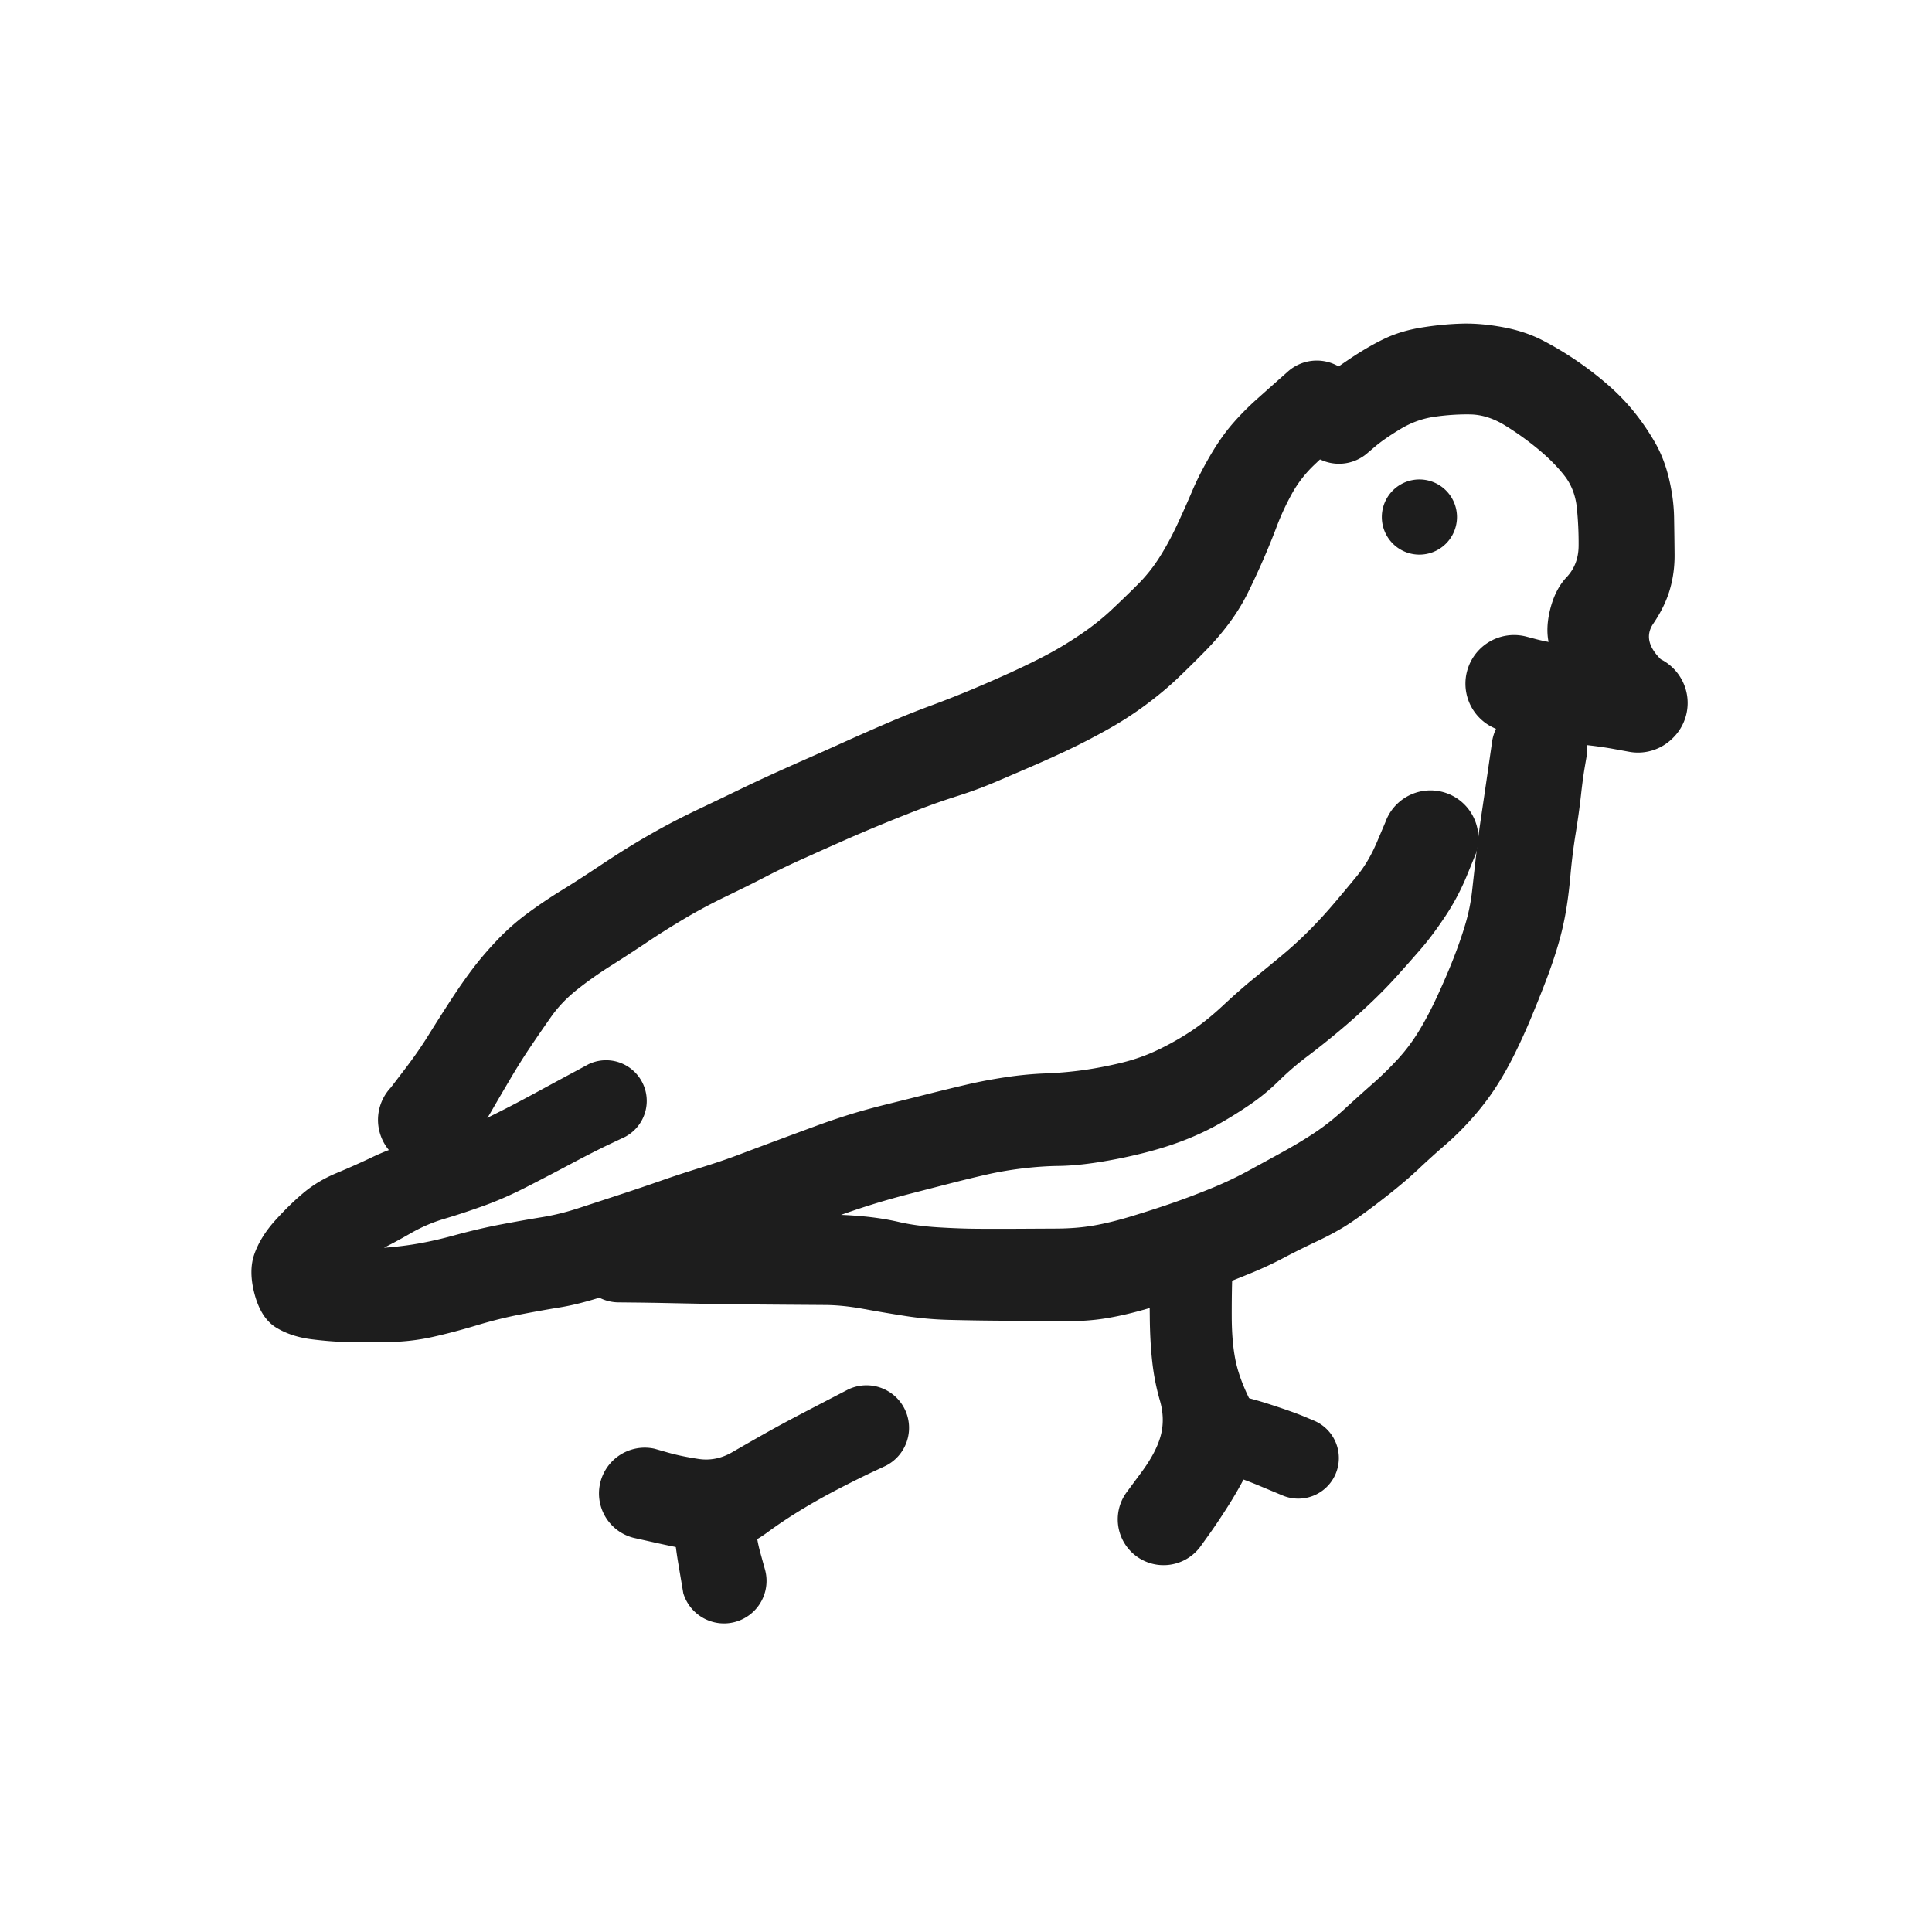 <svg xmlns="http://www.w3.org/2000/svg" direction="ltr" width="16" height="16" viewBox="13829.785 -1141.95 210.752 194.286" stroke-linecap="round" stroke-linejoin="round" data-color-mode="light" class="tl-container tl-theme__force-sRGB tl-theme__light" style="background-color: rgb(249, 250, 251);"><defs/><g transform="matrix(1, 0, 0, 1, 13975.799, -1104.271)" opacity="1"><g transform="scale(1)"><path d="M-3.011,-3.633 T-2.003,-4.45 1.094,-6.678 4.991,-8.954 9.07,-10.185 13.445,-10.609 17.979,-10.212 22.356,-8.735 26.096,-6.478 29.452,-3.872 32.244,-0.975 34.49,2.303 36.036,6.253 36.602,10.515 36.656,14.581 36.136,18.418 34.33,22.124 35.235,26.085 37.409,28.174 A5.343,5.343 0 0 1 28.068,33.366 T26.876,31.592 24.7,28.208 23.108,24.839 23.038,20.756 24.873,17.058 26.188,13.639 25.999,9.521 24.643,5.978 21.763,3.076 18.137,0.482 14.334,-0.706 10.462,-0.449 6.743,0.895 4,2.794 3.011,3.633 A4.719,4.719 0 0 1 -3.011,-3.633 ZM36.411,34.652 T36.375,34.686 36.339,34.721 A5.344,5.344 0 0 1 28.993,26.956 T29.029,26.923 29.066,26.889 A5.343,5.343 0 0 1 36.411,34.652 ZM31.717,36.098 T30.017,35.788 26.13,35.271 20.842,34.422 17.74,33.78 A5.305,5.305 0 0 1 20.44,23.52 T21.622,23.83 25,24.457 29.109,24.946 32.319,25.348 33.615,25.579 A5.344,5.344 0 0 1 31.717,36.098 Z" stroke-linecap="round" fill="#1d1d1d"/></g></g><g transform="matrix(1, 0, 0, 1, 13973.428, -1106.1)" opacity="1"><g transform="scale(1)"><path d="M3.118,3.583 T2.179,4.383 -0.267,6.618 -2.74,9.818 -4.365,13.335 -5.84,16.959 -7.501,20.543 -9.51,23.83 -12.088,26.852 -15.087,29.817 -18.674,32.817 -22.859,35.513 -26.924,37.626 -30.796,39.388 -34.909,41.158 -39.173,42.742 -43.423,44.233 -47.732,45.956 -52.244,47.893 -56.43,49.769 -60.143,51.568 -64.414,53.69 -69.013,56.149 -73.102,58.727 -77.005,61.265 -80.692,63.87 -83.529,66.839 -85.743,70.056 -87.941,73.545 -90.063,77.177 -92.283,80.262 -93.501,81.599 A5.149,5.149 0 0 1 -101.019,74.561 T-99.522,72.603 -96.952,68.917 -94.579,65.183 -92.118,61.641 -89.42,58.481 -86.064,55.52 -82.383,53.04 -78.438,50.506 -74.748,48.135 -71.378,46.188 -67.308,44.124 -63.003,42.061 -59.145,40.252 -55.5,38.624 -51.6,36.883 -46.999,34.855 -42.11,32.894 -37.427,31.043 -33.062,29.121 -29.276,27.254 -25.718,25.086 -22.348,22.401 -19.513,19.654 -17.171,16.726 -15.249,13.192 -13.597,9.491 -11.676,5.699 -9.267,2.233 -6.496,-0.58 -4.04,-2.764 -3.118,-3.583 A4.749,4.749 0 0 1 3.118,3.583 Z" stroke-linecap="round" fill="#1d1d1d"/></g></g><g transform="matrix(1, 0, 0, 1, 13895.98, -1030.132)" opacity="1"><g transform="scale(1)"><path d="M2.001,3.958 T0.319,4.754 -3.967,6.935 -8.918,9.515 -13.525,11.519 -17.72,12.901 -21.435,14.502 -25.029,16.42 -28.167,18.794 -30.785,18.111 -30.167,16.045 -26.241,16.136 -21.842,15.802 -16.707,14.725 -11.509,13.509 -7.099,12.728 -3.138,11.758 1.394,10.274 5.926,8.741 10.252,7.319 14.361,5.923 18.562,4.348 22.769,2.79 26.349,1.569 30.464,0.429 35.084,-0.725 39.326,-1.754 43.491,-2.541 47.842,-2.957 51.988,-3.321 56.116,-4.114 60.097,-5.517 63.654,-7.516 67.228,-10.377 70.647,-13.375 73.683,-15.866 76.585,-18.519 79.298,-21.467 81.854,-24.527 84.013,-28.204 84.931,-30.367 A5.226,5.226 0 0 1 94.809,-26.953 T93.837,-24.578 91.455,-20.083 88.744,-16.467 86.126,-13.509 83.155,-10.488 79.763,-7.481 76.397,-4.807 73.321,-2.159 70.263,0.373 66.883,2.491 63.05,4.306 58.53,5.73 53.636,6.728 49.303,7.134 45.372,7.403 41.507,8.061 37.62,9.001 33.165,10.147 28.816,11.379 25.067,12.649 21.421,13.995 17.512,15.438 13.226,16.859 9.047,18.195 4.602,19.72 -0.5,21.407 -5.106,22.563 -9.417,23.334 -14.209,24.527 -18.958,25.781 -23.586,26.34 -27.933,26.36 -32.175,26.049 -36.059,24.775 -38.403,21.195 -38.436,16.719 -36.142,13.045 -33.007,10.005 -29.476,7.91 -25.583,6.175 -21.626,4.681 -17.298,3.474 -12.824,1.779 -7.939,-0.752 -3.639,-3.076 -2.001,-3.958 A4.436,4.436 0 0 1 2.001,3.958 Z" stroke-linecap="round" fill="#1d1d1d"/></g></g><g transform="matrix(1, 0, 0, 1, 13897.283, -1012.757)" opacity="1"><g transform="scale(1)"><path d="M0,-4.643 T1.743,-4.661 5.682,-4.726 10.178,-4.811 14.458,-4.868 18.538,-4.901 22.54,-4.929 26.569,-4.75 30.564,-4.125 34.797,-3.546 39.198,-3.386 43.388,-3.385 47.763,-3.408 51.845,-3.746 56,-4.771 60.337,-6.175 64.546,-7.764 68.472,-9.603 72.26,-11.673 75.908,-13.862 79.136,-16.415 82.17,-19.145 84.909,-21.811 87.262,-24.924 89.315,-28.823 91.066,-32.908 92.343,-36.591 93.092,-40.294 93.542,-44.291 94.09,-48.445 94.843,-53.579 95.286,-56.653 A5.218,5.218 0 0 1 105.574,-54.907 T105.37,-53.716 104.956,-50.633 104.384,-46.512 103.812,-41.924 103.264,-37.706 102.363,-34.002 101.069,-30.259 99.505,-26.361 97.712,-22.425 95.678,-18.83 93.17,-15.538 90.178,-12.556 87.207,-9.872 83.681,-6.882 79.984,-4.152 76.294,-2.082 72.518,-0.205 69.059,1.413 65.269,2.925 61.174,4.32 56.995,5.52 53.001,6.403 48.872,6.693 44.504,6.666 40.472,6.633 36.108,6.555 31.32,6.137 26.726,5.361 22.539,4.929 18.538,4.901 14.458,4.868 10.178,4.811 5.682,4.726 1.743,4.661 0,4.643 A4.643,4.643 0 0 1 0,-4.643 Z" stroke-linecap="round" fill="#1d1d1d"/></g></g><g transform="matrix(1, 0, 0, 1, 13984.621, -1093.782)" opacity="1"><g transform="scale(1)"><path d="M 0 0 m -4.099, 0 a 4.099,4.099 0 1,1 8.198,0 a 4.099,4.099 0 1,1 -8.198,0" stroke-linecap="round" fill="#1d1d1d"/></g></g><g transform="matrix(1, 0, 0, 1, 13959.664, -1013.034)" opacity="1"><g transform="scale(1)"><path d="M4.618,0 T4.549,1.915 4.486,6.461 4.855,11.03 6.331,15.28 7.232,19.706 6.086,23.645 4.022,27.242 1.991,30.27 1.09,31.527 A4.997,4.997 0 0 1 -7.01,25.673 T-5.364,23.448 -3.249,19.407 -3.359,15.597 -4.184,11.413 -4.455,6.527 -4.549,1.915 -4.618,0 A4.618,4.618 0 0 1 4.618,0 Z" stroke-linecap="round" fill="#1d1d1d"/></g></g><g transform="matrix(1, 0, 0, 1, 13962.868, -993.892)" opacity="1"><g transform="scale(1)"><path d="M0.804,-4.241 T2.117,-3.999 5.723,-3.006 9.145,-1.784 10.273,-1.312 A4.425,4.425 0 0 1 6.807,6.832 T4.311,5.791 0.505,4.496 -0.804,4.241 A4.317,4.317 0 0 1 0.804,-4.241 Z" stroke-linecap="round" fill="#1d1d1d"/></g></g><g transform="matrix(1, 0, 0, 1, 13924.371, -994.457)" opacity="1"><g transform="scale(1)"><path d="M2.05,4.162 T0.634,4.824 -2.969,6.612 -7.156,8.952 -10.936,11.476 -14.68,13.28 -18.588,13.451 -22.993,12.58 -25.454,12.031 A4.992,4.992 0 0 1 -23.186,2.309 T-21.736,2.723 -18.381,3.423 -14.706,2.685 -11.165,0.661 -7.111,-1.531 -3.439,-3.443 -2.05,-4.162 A4.64,4.64 0 0 1 2.05,4.162 Z" stroke-linecap="round" fill="#1d1d1d"/></g></g><g transform="matrix(1, 0, 0, 1, 13907.762, -985.664)" opacity="1"><g transform="scale(1)"><path d="M4.404,0 T4.443,1.553 4.96,4.842 5.439,6.577 A4.64,4.64 0 0 1 -3.439,9.283 T-3.96,6.194 -4.443,1.553 -4.404,0 A4.404,4.404 0 0 1 4.404,0 Z" stroke-linecap="round" fill="#1d1d1d"/></g></g></svg>
